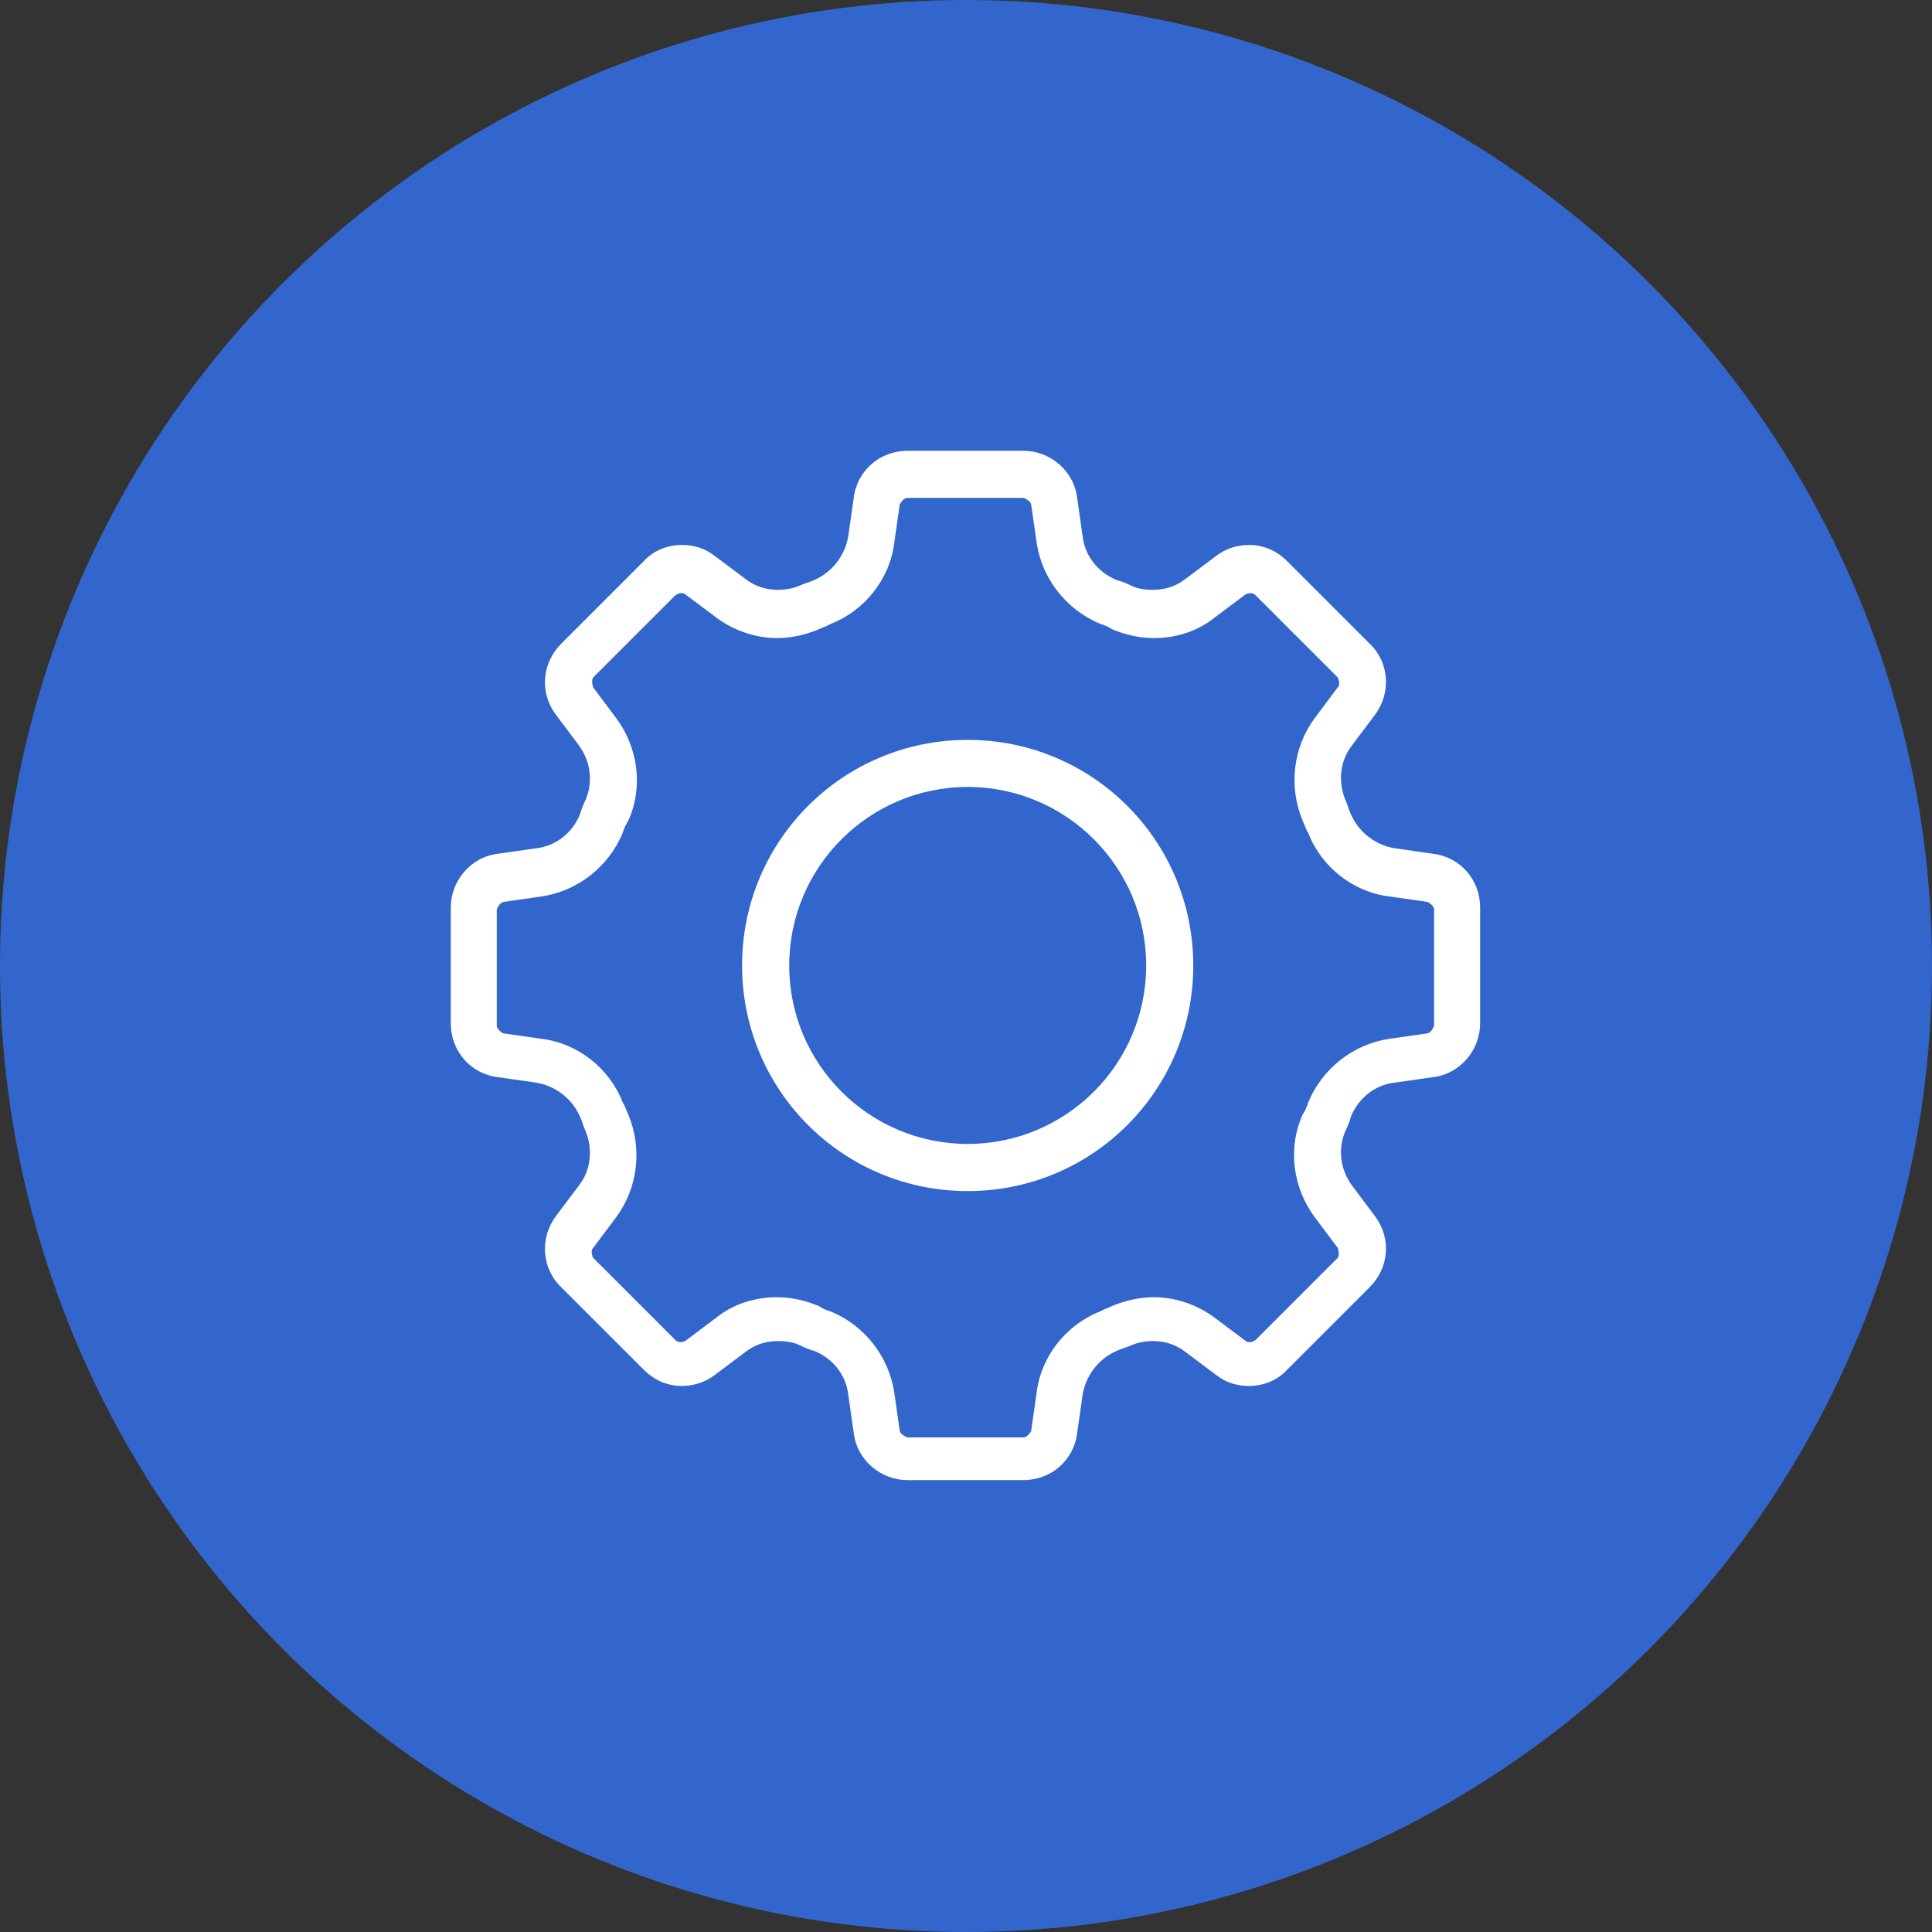 <svg width="30" height="30" viewBox="0 0 30 30" fill="none" xmlns="http://www.w3.org/2000/svg">
<rect x="0" y="0" width="30" height="30" fill="#333333" stroke="none"/>
<circle cx="15" cy="15" r="15" fill="#3366CC"/>
<g clip-path="url(#clip0_2164_1897)">
<path d="M15.893 7.731C15.893 7.731 15.995 7.765 16.012 7.833L16.097 8.428C16.182 8.989 16.556 9.465 17.083 9.687C17.151 9.704 17.219 9.738 17.27 9.772C17.474 9.857 17.695 9.908 17.916 9.908C18.256 9.908 18.596 9.806 18.868 9.584L19.344 9.227C19.344 9.227 19.395 9.21 19.412 9.21C19.429 9.21 19.463 9.21 19.497 9.244L20.773 10.52C20.773 10.52 20.824 10.622 20.773 10.673L20.416 11.149C20.076 11.608 20.007 12.22 20.229 12.747C20.262 12.815 20.279 12.883 20.314 12.934C20.517 13.461 21.011 13.852 21.572 13.92L22.167 14.005C22.167 14.005 22.269 14.056 22.269 14.124V15.927C22.269 15.927 22.235 16.029 22.167 16.046L21.572 16.131C21.011 16.216 20.535 16.59 20.314 17.117C20.297 17.185 20.262 17.253 20.229 17.304C19.99 17.831 20.076 18.443 20.416 18.902L20.773 19.378C20.773 19.378 20.807 19.48 20.773 19.531L19.497 20.807C19.497 20.807 19.446 20.841 19.412 20.841C19.395 20.841 19.361 20.841 19.344 20.824L18.868 20.466C18.596 20.262 18.256 20.143 17.916 20.143C17.695 20.143 17.474 20.195 17.27 20.279C17.202 20.314 17.134 20.331 17.083 20.364C16.556 20.569 16.165 21.062 16.097 21.623L16.012 22.218C16.012 22.218 15.961 22.32 15.893 22.32H14.09C14.09 22.32 13.988 22.286 13.971 22.218L13.886 21.623C13.801 21.062 13.427 20.585 12.9 20.364C12.832 20.348 12.764 20.314 12.713 20.279C12.509 20.195 12.288 20.143 12.067 20.143C11.727 20.143 11.387 20.245 11.115 20.466L10.639 20.824C10.639 20.824 10.588 20.841 10.571 20.841C10.554 20.841 10.52 20.841 10.486 20.807L9.21 19.531C9.21 19.531 9.159 19.429 9.21 19.378L9.567 18.902C9.908 18.443 9.976 17.831 9.755 17.304C9.721 17.236 9.704 17.168 9.669 17.117C9.465 16.59 8.972 16.199 8.411 16.131L7.816 16.046C7.816 16.046 7.714 15.995 7.714 15.927V14.124C7.714 14.124 7.748 14.022 7.816 14.005L8.411 13.92C8.972 13.835 9.448 13.461 9.669 12.934C9.687 12.866 9.721 12.798 9.755 12.747C9.993 12.22 9.908 11.608 9.567 11.149L9.21 10.673C9.21 10.673 9.176 10.571 9.21 10.52L10.486 9.244C10.486 9.244 10.537 9.21 10.571 9.21C10.588 9.21 10.622 9.21 10.639 9.227L11.115 9.584C11.387 9.789 11.727 9.908 12.067 9.908C12.288 9.908 12.509 9.857 12.713 9.772C12.781 9.738 12.849 9.721 12.9 9.687C13.427 9.482 13.818 8.989 13.886 8.428L13.971 7.833C13.971 7.833 14.022 7.731 14.09 7.731H15.893ZM15.893 7H14.09C13.665 7 13.308 7.306 13.257 7.731L13.172 8.326C13.121 8.632 12.917 8.887 12.645 9.006C12.577 9.04 12.492 9.057 12.424 9.091C12.305 9.142 12.186 9.159 12.084 9.159C11.897 9.159 11.727 9.108 11.574 8.989L11.098 8.632C10.945 8.513 10.775 8.462 10.588 8.462C10.367 8.462 10.146 8.547 9.993 8.717L8.717 9.993C8.411 10.299 8.377 10.758 8.632 11.098L8.989 11.574C9.176 11.829 9.21 12.152 9.091 12.424C9.057 12.492 9.023 12.577 9.006 12.645C8.887 12.934 8.632 13.138 8.326 13.172L7.731 13.257C7.306 13.308 7 13.682 7 14.09V15.893C7 16.318 7.306 16.675 7.731 16.726L8.326 16.811C8.632 16.862 8.887 17.066 9.006 17.338C9.04 17.406 9.057 17.491 9.091 17.559C9.21 17.848 9.176 18.171 8.989 18.409L8.632 18.885C8.377 19.225 8.411 19.701 8.717 19.99L9.993 21.266C10.163 21.436 10.367 21.521 10.588 21.521C10.758 21.521 10.945 21.47 11.098 21.351L11.574 20.994C11.727 20.875 11.897 20.824 12.084 20.824C12.203 20.824 12.322 20.841 12.424 20.892C12.492 20.926 12.577 20.96 12.645 20.977C12.934 21.096 13.138 21.351 13.172 21.657L13.257 22.252C13.308 22.677 13.682 22.983 14.09 22.983H15.893C16.318 22.983 16.675 22.677 16.726 22.252L16.811 21.657C16.862 21.351 17.066 21.096 17.338 20.977C17.406 20.943 17.491 20.926 17.559 20.892C17.678 20.841 17.797 20.824 17.899 20.824C18.086 20.824 18.256 20.875 18.409 20.994L18.885 21.351C19.038 21.47 19.208 21.521 19.395 21.521C19.616 21.521 19.837 21.436 19.99 21.266L21.266 19.99C21.572 19.684 21.606 19.225 21.351 18.885L20.994 18.409C20.807 18.154 20.773 17.831 20.892 17.559C20.926 17.491 20.96 17.406 20.977 17.338C21.096 17.049 21.351 16.845 21.657 16.811L22.252 16.726C22.677 16.675 22.983 16.301 22.983 15.893V14.09C22.983 13.665 22.677 13.308 22.252 13.257L21.657 13.172C21.351 13.121 21.096 12.917 20.977 12.645C20.943 12.577 20.926 12.492 20.892 12.424C20.773 12.135 20.807 11.812 20.994 11.574L21.351 11.098C21.606 10.758 21.572 10.282 21.266 9.993L19.99 8.717C19.82 8.547 19.616 8.462 19.395 8.462C19.225 8.462 19.038 8.513 18.885 8.632L18.409 8.989C18.256 9.108 18.086 9.159 17.899 9.159C17.78 9.159 17.661 9.142 17.559 9.091C17.491 9.057 17.406 9.023 17.338 9.006C17.049 8.887 16.845 8.632 16.811 8.326L16.726 7.731C16.675 7.306 16.301 7 15.893 7Z" fill="white"/>
<path d="M15.026 12.22C16.556 12.22 17.798 13.462 17.798 14.992C17.798 16.522 16.556 17.763 15.026 17.763C13.496 17.763 12.255 16.522 12.255 14.992C12.255 13.462 13.496 12.22 15.026 12.22ZM15.026 11.489C13.088 11.489 11.523 13.054 11.523 14.992C11.523 16.93 13.088 18.495 15.026 18.495C16.965 18.495 18.529 16.93 18.529 14.992C18.529 13.054 16.965 11.489 15.026 11.489Z" fill="white"/>
</g>
<defs>
<clipPath id="clip0_2164_1897">
<rect width="16" height="16" fill="white" transform="translate(7 7)"/>
</clipPath>
</defs>
</svg>
